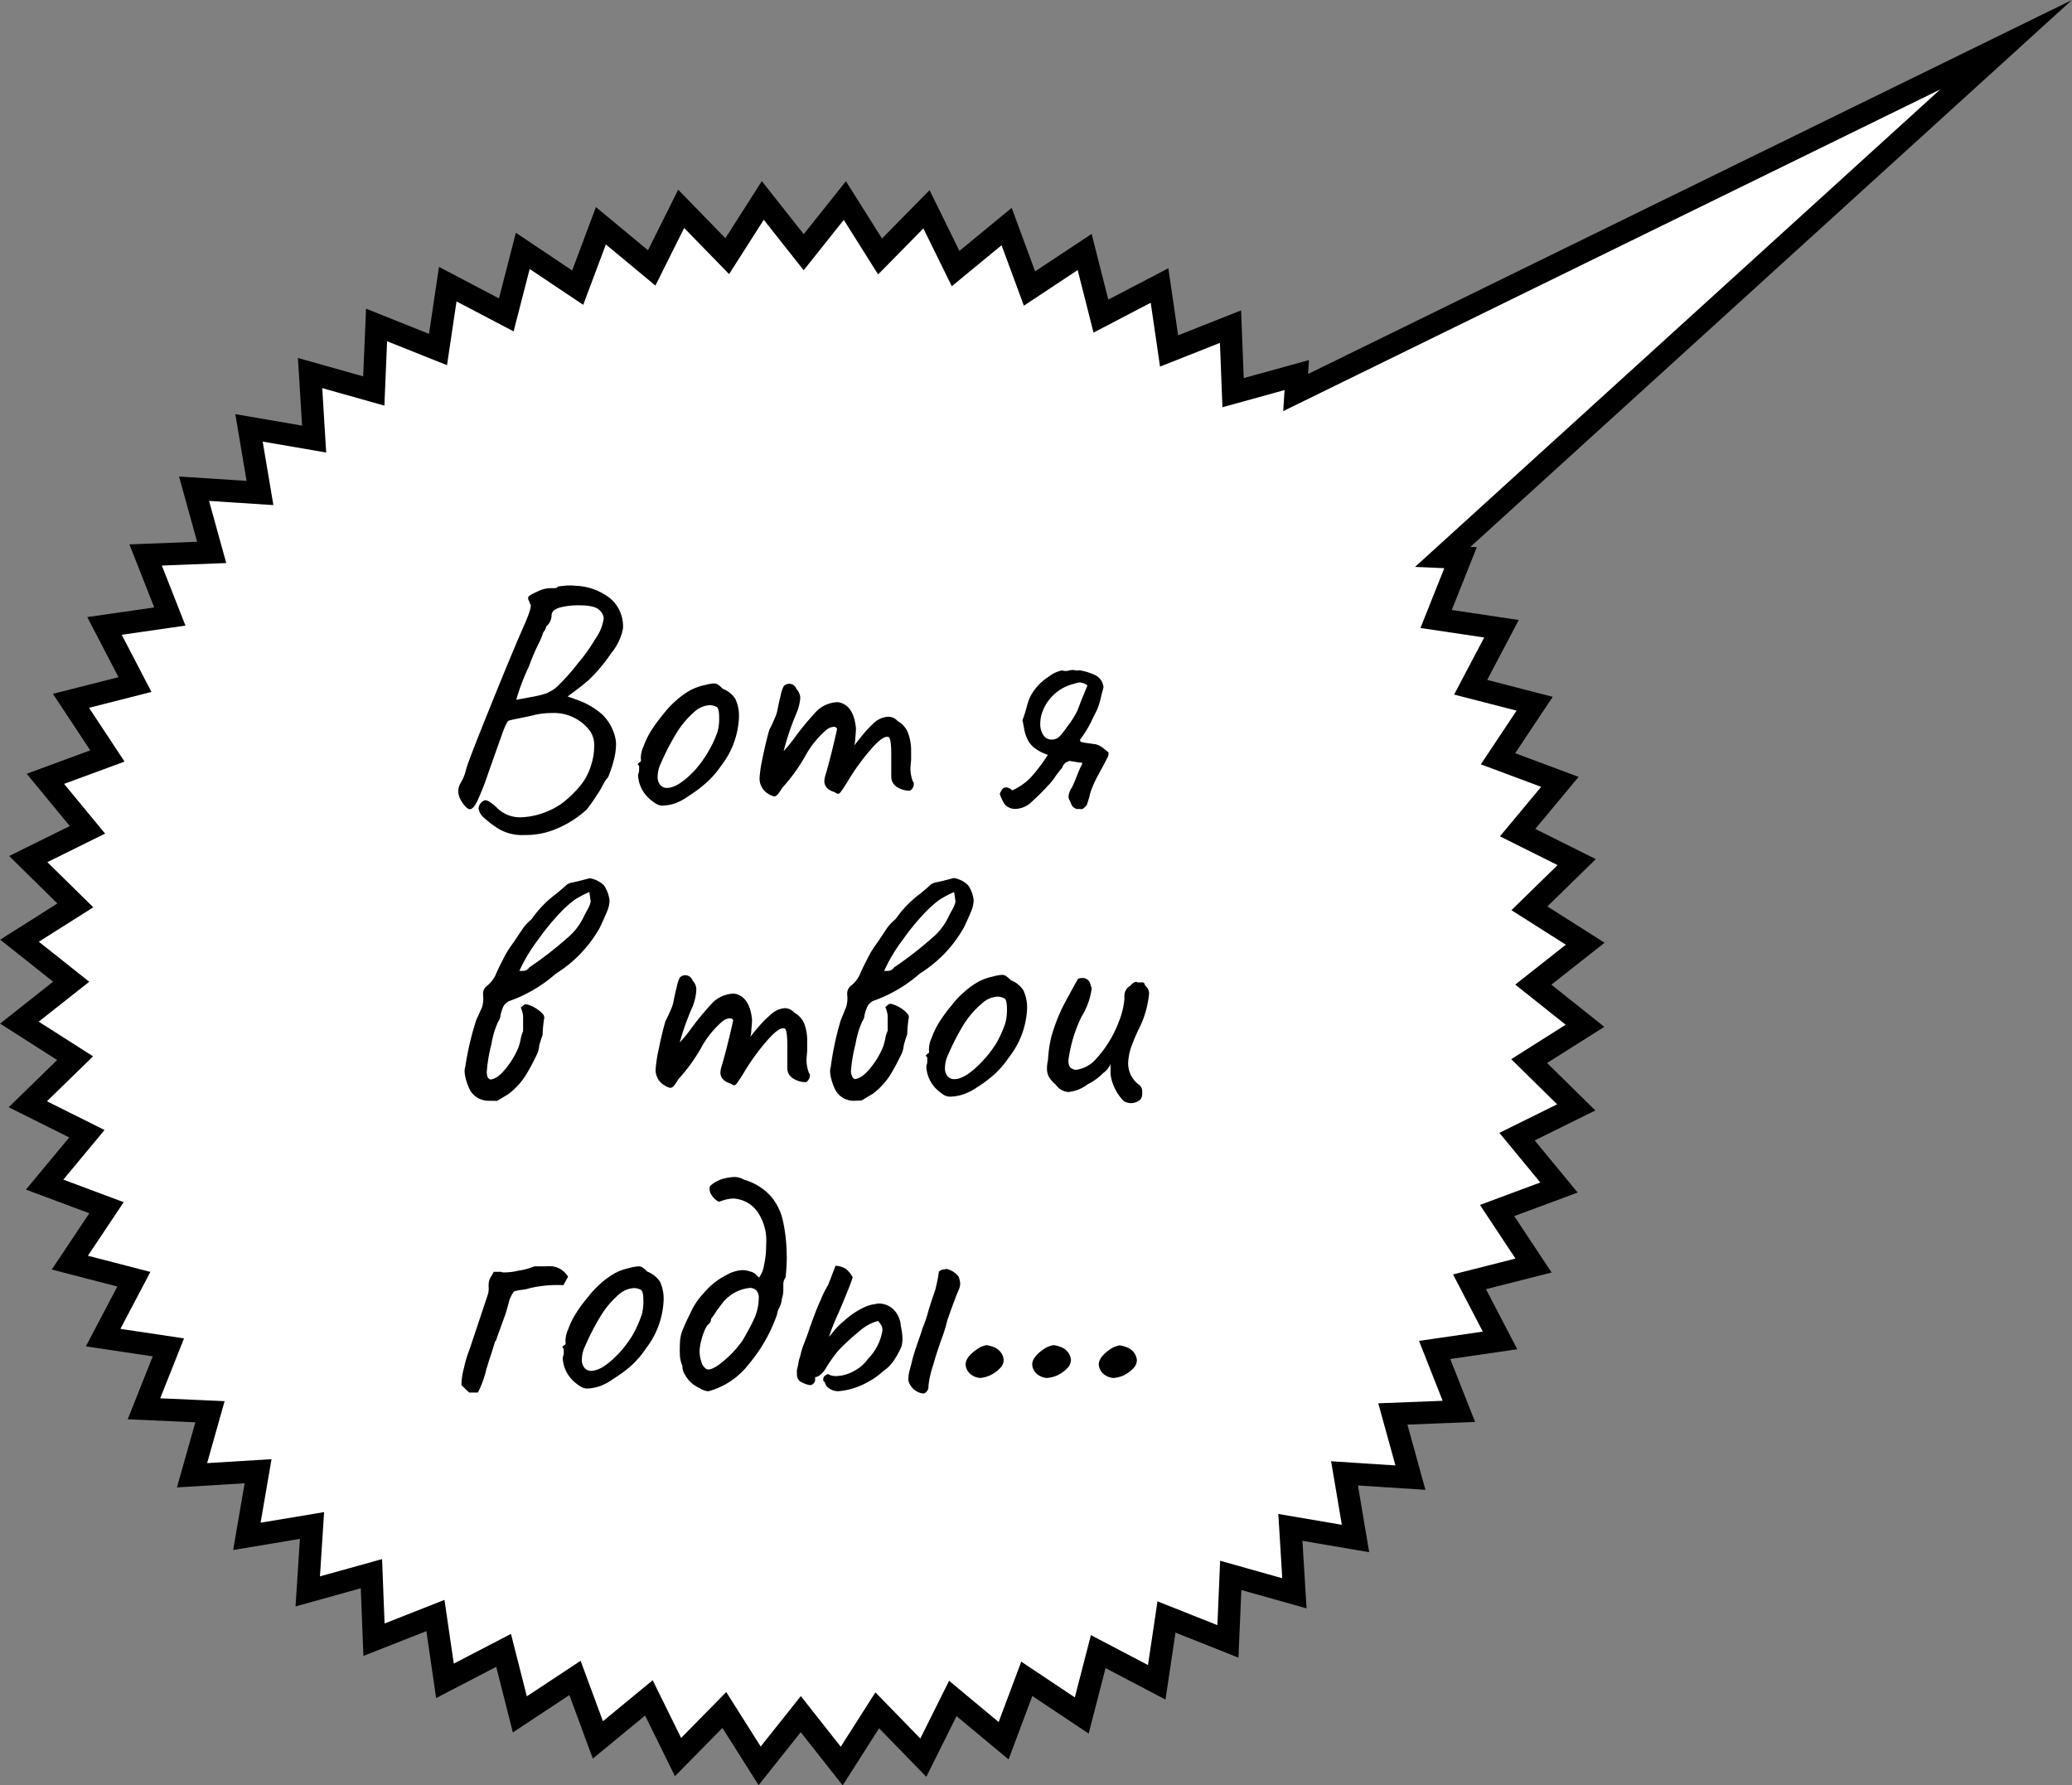 <?xml version="1.0" encoding="UTF-8"?> <svg xmlns="http://www.w3.org/2000/svg" viewBox="0 0 184.82 159.27"><rect x="0" y="0" width="184.82" height="159.27" fill="#808080" stroke="none"/> <defs> <style>.cls-1{fill:#fff;stroke:#000;stroke-miterlimit:10;stroke-width:2px;}</style> </defs> <g id="Layer_2" data-name="Layer 2"> <g id="Layer_2-2" data-name="Layer 2"> <polygon class="cls-1" points="136.42 81.03 140.64 76.91 135.37 74.28 139.14 69.75 133.62 67.69 136.89 62.78 131.18 61.31 133.93 56.09 128.1 55.22 130.28 49.75 128.69 49.68 178.94 3.99 115.57 35.02 115.67 33.46 109.99 35.03 109.76 29.14 104.28 31.31 103.43 25.47 98.2 28.2 96.75 22.48 91.83 25.74 89.79 20.21 85.24 23.96 82.64 18.67 78.5 22.88 75.36 17.89 71.69 22.5 68.04 17.88 64.87 22.85 60.76 18.63 58.13 23.9 53.6 20.14 51.53 25.66 46.63 22.38 45.16 28.09 39.94 25.35 39.07 31.18 33.59 28.99 33.34 34.88 27.66 33.28 28.02 39.17 22.21 38.17 23.19 43.98 17.31 43.6 18.88 49.28 12.99 49.51 15.15 55 9.32 55.84 12.04 61.07 6.33 62.52 9.58 67.44 4.05 69.48 7.8 74.03 2.52 76.64 6.72 80.77 1.74 83.92 6.35 87.58 1.73 91.23 6.7 94.4 2.48 98.51 7.75 101.14 3.98 105.68 9.5 107.74 6.23 112.64 11.94 114.12 9.2 119.33 15.02 120.2 12.84 125.68 18.73 125.94 17.13 131.61 23.02 131.25 22.02 137.06 27.83 136.09 27.45 141.97 33.13 140.39 33.36 146.28 38.84 144.12 39.69 149.95 44.92 147.23 46.37 152.94 51.29 149.69 53.33 155.22 57.88 151.47 60.48 156.75 64.61 152.55 67.76 157.53 71.43 152.92 75.08 157.55 78.25 152.58 82.36 156.8 84.99 151.52 89.52 155.29 91.59 149.77 96.49 153.04 97.96 147.34 103.18 150.08 104.05 144.25 109.53 146.43 109.78 140.54 115.46 142.14 115.1 136.26 120.91 137.25 119.93 131.44 125.81 131.82 124.24 126.14 130.13 125.91 127.97 120.43 133.8 119.58 131.08 114.35 136.79 112.9 133.54 107.99 139.06 105.94 135.32 101.4 140.6 98.79 136.4 94.66 141.38 91.51 136.77 87.84 141.4 84.19 136.42 81.03"></polygon> <path d="M43.16,72.94a1.25,1.25,0,0,1-.47-.84.84.84,0,0,1,.51-.69c.1-.06.28,0,.53.16a5.12,5.12,0,0,1,.73.62,2.89,2.89,0,0,0,2,.72,6.69,6.69,0,0,0,1.44-.21,7,7,0,0,0,2.18-1,9.7,9.7,0,0,0,1.81-1.77,5.2,5.2,0,0,0,.81-1.59A5.57,5.57,0,0,0,53,66.64a2.25,2.25,0,0,0-.36-1.41,4,4,0,0,0-3.42-1.62,6.53,6.53,0,0,0-1.8.24l-1.74.36-.27.07c-.14,0-.36.47-.66,1.31l-1.17,3.3a25.24,25.24,0,0,1-1,2.56c-.24.49-.46.74-.66.74s-.44-.22-.72-.66a1.87,1.87,0,0,1-.33-.93,1.65,1.65,0,0,1,.27-.84,4.43,4.43,0,0,0,.26-.54,6.72,6.72,0,0,0,.22-.75q.39-1.17,2.27-5.82t2.92-7q.75-1.71.45-1.8a.69.69,0,0,0-.09-.27.39.39,0,0,1-.06-.27q0-.18.84-.54a2.58,2.58,0,0,1,1.23-.3h.18q.39,0,.39-.15l.56-.06a4.69,4.69,0,0,1,1.06,0,5.27,5.27,0,0,1,3.12,1.17,3.28,3.28,0,0,1,1.08,2.64,4.88,4.88,0,0,1-1.05,2.2,14.47,14.47,0,0,1-2,2.39c-.32.28-.69.57-1.09.88l-.8.59.75.27a6.86,6.86,0,0,1,2.33,1.33,4.2,4.2,0,0,1,1.18,2.12,2.78,2.78,0,0,1,.06.54,5.84,5.84,0,0,1-.22,1.5,10.91,10.91,0,0,1-.5,1.47,1.85,1.85,0,0,0-.3.39l-.15.27a7,7,0,0,1-.54.91,14.6,14.6,0,0,1-.9,1.28,9,9,0,0,1-2.67,1.71,6.84,6.84,0,0,1-2.85.57A4.16,4.16,0,0,1,44.58,74,8.83,8.83,0,0,1,43.16,72.94Zm4.23-10.76a9.56,9.56,0,0,0,1.39-.34l.38-.2a2.67,2.67,0,0,0,.64-.49,18.59,18.59,0,0,0,1.77-2A15,15,0,0,0,53.1,57a4.17,4.17,0,0,0,.75-1.8,1,1,0,0,0-.33-.72Q53.13,54,51.66,54a6.6,6.6,0,0,0-1.65.18,1.66,1.66,0,0,0-.61.28.63.63,0,0,0-.2.5,1.36,1.36,0,0,1-.48.93.89.89,0,0,1-.13.34l-.14.2a5.84,5.84,0,0,1-.36.9,17.42,17.42,0,0,0-.9,2.1,18.9,18.9,0,0,0-1.14,3Z"></path> <path d="M58.53,71.71a4.54,4.54,0,0,1-.6-.45,3,3,0,0,1-1-1.92,1.05,1.05,0,0,1,0-.3.9.9,0,0,0,.08-.42c0-.14,0-.23,0-.27s-.12-.14-.12-.17a.12.12,0,0,1,.06-.09.28.28,0,0,0,.09-.1q.18,0,.12-.33a2.49,2.49,0,0,1,.24-1.07,7.33,7.33,0,0,1,.75-1.51,14.25,14.25,0,0,1,1-1.35A8.37,8.37,0,0,1,60.3,62.5a7,7,0,0,1,1.29-.93,5,5,0,0,1,1.26-.45,4.17,4.17,0,0,1,.81-.15.7.7,0,0,1,.38.1,3,3,0,0,1,.43.38,2.32,2.32,0,0,1,1.13.91,3.65,3.65,0,0,1,.31,1.73,7.55,7.55,0,0,1-1.59,4.23A8.38,8.38,0,0,1,63,69.83,11.47,11.47,0,0,1,61.44,71a5,5,0,0,1-1.15.64,3.93,3.93,0,0,1-1.19.23A1.15,1.15,0,0,1,58.53,71.71Zm4.61-4.59A10,10,0,0,0,64,65.29a4.4,4.4,0,0,0,.15-1.23q0-.9-.24-1a1.33,1.33,0,0,0-.6-.15,2.2,2.2,0,0,0-1.38.6,8.11,8.11,0,0,0-1.56,1.84,21.72,21.72,0,0,0-1.41,2.72,2.85,2.85,0,0,0-.3,1.23,1.09,1.09,0,0,0,.23.72.75.75,0,0,0,.61.27q1,0,2.52-1.62A10.65,10.65,0,0,0,63.14,67.12Z"></path> <path d="M81.51,69.94a.68.68,0,0,1-.13.4c-.09.13-.18.2-.26.2a2.15,2.15,0,0,1-1.1-.32,1.09,1.09,0,0,1-.52-1V67.36q0-1.41-.21-1.59c-.3-.16-.81.17-1.54,1a19.91,19.91,0,0,0-2.12,2.91q-.33.54-.54.84t-.33.3a.66.66,0,0,1-.3-.15q-.93-.27-.93-1a2.63,2.63,0,0,1,.06-.39c.2-.66.4-1.4.6-2.21s.36-1.49.48-2.05a.31.31,0,0,0-.3-.18,1.19,1.19,0,0,0-.69.3,8.45,8.45,0,0,0-1.92,2.43,15.79,15.79,0,0,1-2,2.73,5.11,5.11,0,0,1-.37.55c-.12.13-.22.2-.32.2a1.23,1.23,0,0,1-.45-.18,1.59,1.59,0,0,1-.87-1.44,11.62,11.62,0,0,1,.27-1.8q.27-1.35.6-2.52a11.67,11.67,0,0,0,.5-1.07,2.82,2.82,0,0,0,.22-.67q.12-.63.3-1.35a2.79,2.79,0,0,1,.27-.81.66.66,0,0,1,.48-.21.69.69,0,0,1,.66.48,1.14,1.14,0,0,1,.33.84A4.5,4.5,0,0,1,71,63.73,23.42,23.42,0,0,0,69.9,67a11.39,11.39,0,0,0,.9-1.08,24.79,24.79,0,0,1,1.86-2.28,2.79,2.79,0,0,1,2.1-1q1.38.24,1.59,2.31a7.93,7.93,0,0,1-.06.88c0,.35-.07.58-.09.68.08-.12.29-.38.61-.78A11.71,11.71,0,0,1,78,64.45a2.06,2.06,0,0,1,1.23-.51,1.11,1.11,0,0,1,.84.39,2,2,0,0,1,.9,1A4.29,4.29,0,0,1,81.27,67q0,.51,0,.81-.06.6-.06.75a3.28,3.28,0,0,0,.21,1.14A.32.32,0,0,1,81.51,69.94Z"></path> <path d="M97.19,66.32l.55.08a1.77,1.77,0,0,1,.69.36l.45.36v.12a.79.79,0,0,1-.12.39q-.36.72-.57,1.08l-.36.67c-.14.27-.29.59-.45,1a3.7,3.7,0,0,0-.21.72l-.24.75q-.33.33-.42.33l-.12,0a.64.64,0,0,0-.27,0,.74.74,0,0,1-.57-.45,1.55,1.55,0,0,0-.14-.32.72.72,0,0,1-.1-.34,1.62,1.62,0,0,1,.3-.81q.15-.3.39-.9.12-.33.42-1a.38.38,0,0,0,.09-.15.57.57,0,0,0,0-.18h-.21l-.9-.15L95.1,68a1,1,0,0,0-.36.5q-.12.12-.57.72a5.08,5.08,0,0,1-.72.9,21.62,21.62,0,0,1-1.59,1.56,2.14,2.14,0,0,1-1.23.48,1.26,1.26,0,0,1-1-.39,4.45,4.45,0,0,1-.45-.93,1.23,1.23,0,0,1,.21-.41.44.44,0,0,1,.36-.19.54.54,0,0,1,.27.09.17.17,0,0,1,.12.06l.15.12a5.33,5.33,0,0,0,1.67-1.17,15.75,15.75,0,0,0,1.51-2,3.72,3.72,0,0,1-1-.48,2.19,2.19,0,0,1-.7-.69A3.29,3.29,0,0,1,91.35,65q-.12-.66-.15-.75a10.36,10.36,0,0,0,.36-1.11,6,6,0,0,1,.27-.84,4.09,4.09,0,0,1,.51-.84,4.85,4.85,0,0,1,1.26-1.13,2.67,2.67,0,0,1,1.14-.52,1.09,1.09,0,0,0,.64,0,1.14,1.14,0,0,1,.59,0,.51.51,0,0,0,.21,0,.37.37,0,0,1,.18,0,5,5,0,0,1,1.41.46,1.37,1.37,0,0,1,.66,1c0,.14-.1.38-.18.73a8.46,8.46,0,0,1-.27,1,4.64,4.64,0,0,1-.36.78l-.36.75A10.48,10.48,0,0,1,96.33,66l.06.18A6.68,6.68,0,0,0,97.19,66.32Zm-4.31-2.5a3.33,3.33,0,0,0-.09.75,1.76,1.76,0,0,0,.27,1,.86.86,0,0,0,.75.41,1.06,1.06,0,0,0,.42-.09q.27-.06,1-1.11a8,8,0,0,0,.84-1.32q.12-.27.42-1.08L97,61.15a1.26,1.26,0,0,0-.69-.27,3,3,0,0,0-.51.12A4,4,0,0,0,92.88,63.82Z"></path> <path d="M43.7,98.2a2,2,0,0,1-1-.21,1.86,1.86,0,0,1-.75-.7,4.69,4.69,0,0,1-.36-.9,3.17,3.17,0,0,1-.15-.87,1.05,1.05,0,0,1,.06-.33A26,26,0,0,1,42.48,91L43,89.85a2.7,2.7,0,0,0,.09-1.08v-.12a.85.85,0,0,1,.3-.66,2.74,2.74,0,0,0,.81-1q.21-.51.66-1.38a8.8,8.8,0,0,1,.66-1.14q.33-.45.6-.87l.44-.65a4.28,4.28,0,0,1,.85-.94,9.74,9.74,0,0,1,2.25-2.31q.72-.6.9-.78a1.38,1.38,0,0,1,.54-.2l.57-.13.81-.21c.12-.06.35,0,.68.13a2.16,2.16,0,0,1,.73.5,3,3,0,0,1,.48,1.32,2.5,2.5,0,0,1-.18.87q-.18.48-.69,1.56a11.43,11.43,0,0,1-3.93,4.11,12.47,12.47,0,0,1-2.43,1.68,12.1,12.1,0,0,1-1.62.72,1.08,1.08,0,0,0-.69.69,3.08,3.08,0,0,0-.19.66,1,1,0,0,1-.2.51,7.73,7.73,0,0,0-.6,2,13.7,13.7,0,0,0-.42,2.49,1.33,1.33,0,0,0,.06.42.45.45,0,0,0,.27.27,1.7,1.7,0,0,0,.68-.29,4.73,4.73,0,0,0,.64-.64,7.5,7.5,0,0,0,1.2-2,6.54,6.54,0,0,0,.18-.71,2.8,2.8,0,0,1,.21-.67c0-.7,0-1.16,0-1.37a2.84,2.84,0,0,0-.21-.76,1.79,1.79,0,0,0,.26-.2.3.3,0,0,1,.28-.07,3,3,0,0,1,1.41.84.48.48,0,0,1,.12.51,12.68,12.68,0,0,0-.12,1.38q-.09.21-.3.93a2.42,2.42,0,0,1-.18.75q-.54,1.11-.78,1.5a6.46,6.46,0,0,1-1.8,2.1l-1,.6Zm7.53-17.91A10,10,0,0,0,50,81.39a21.58,21.58,0,0,0-2,2.44,14.32,14.32,0,0,0-1.67,2.78,1.86,1.86,0,0,0,.36,0,.61.61,0,0,0,.51-.3,32.21,32.21,0,0,0,3.33-2.57,5.65,5.65,0,0,0,1.56-2c.08-.16.19-.37.33-.62a2.28,2.28,0,0,0,.27-.7l-.12-.84A8.56,8.56,0,0,0,51.23,80.29Z"></path> <path d="M72.24,95.94a.68.68,0,0,1-.13.4c-.09.13-.18.2-.26.2a2.09,2.09,0,0,1-1.09-.32,1.06,1.06,0,0,1-.53-1V93.36q0-1.41-.21-1.59c-.3-.16-.81.17-1.54,1a19.2,19.2,0,0,0-2.12,2.91q-.33.54-.54.84t-.33.3a.66.66,0,0,1-.3-.15q-.93-.27-.93-1a2.63,2.63,0,0,1,.06-.39c.2-.66.4-1.4.6-2.21s.36-1.49.48-2.05a.31.31,0,0,0-.3-.18,1.19,1.19,0,0,0-.69.3,8.45,8.45,0,0,0-1.92,2.43,15.79,15.79,0,0,1-2,2.73,4,4,0,0,1-.37.55.46.46,0,0,1-.32.2,1.23,1.23,0,0,1-.45-.18,1.59,1.59,0,0,1-.87-1.44,11.62,11.62,0,0,1,.27-1.8q.27-1.35.6-2.52a11.67,11.67,0,0,0,.5-1.07,2.82,2.82,0,0,0,.22-.67q.12-.63.3-1.35a2.79,2.79,0,0,1,.27-.81.66.66,0,0,1,.48-.21.69.69,0,0,1,.66.48,1.14,1.14,0,0,1,.33.84,4.5,4.5,0,0,1-.33,1.47A23.42,23.42,0,0,0,60.63,93a11.39,11.39,0,0,0,.9-1.08,24.79,24.79,0,0,1,1.86-2.28,2.79,2.79,0,0,1,2.1-1q1.38.24,1.59,2.31a7.93,7.93,0,0,1-.06.88c0,.35-.07.58-.09.68.08-.12.29-.38.62-.78a10.67,10.67,0,0,1,1.21-1.23A2.06,2.06,0,0,1,70,89.94a1.11,1.11,0,0,1,.84.39,2,2,0,0,1,.9,1A4.29,4.29,0,0,1,72,93q0,.51,0,.81-.06.6-.06.75a3.28,3.28,0,0,0,.21,1.14A.32.32,0,0,1,72.24,95.94Z"></path> <path d="M76.24,98.2A1.93,1.93,0,0,1,75.3,98a1.86,1.86,0,0,1-.75-.7,4.69,4.69,0,0,1-.36-.9,3.17,3.17,0,0,1-.15-.87,1.05,1.05,0,0,1,.06-.33A26,26,0,0,1,75,91l.48-1.17a2.7,2.7,0,0,0,.09-1.08v-.12a.85.85,0,0,1,.3-.66,2.74,2.74,0,0,0,.81-1q.21-.51.66-1.38A8.8,8.8,0,0,1,78,84.45q.33-.45.6-.87l.43-.65a4.32,4.32,0,0,1,.86-.94,9.74,9.74,0,0,1,2.25-2.31q.72-.6.9-.78a1.38,1.38,0,0,1,.54-.2l.57-.13.81-.21c.12-.06.34,0,.67.13a2.21,2.21,0,0,1,.74.5,3,3,0,0,1,.48,1.32,2.5,2.5,0,0,1-.18.87q-.18.48-.69,1.56a11.43,11.43,0,0,1-3.93,4.11,12.47,12.47,0,0,1-2.43,1.68,12.1,12.1,0,0,1-1.62.72,1.08,1.08,0,0,0-.69.69,3,3,0,0,0-.2.66,1.05,1.05,0,0,1-.19.51,7.73,7.73,0,0,0-.6,2,13.7,13.7,0,0,0-.42,2.49A1.33,1.33,0,0,0,76,96a.45.45,0,0,0,.27.27,1.66,1.66,0,0,0,.67-.29,4.69,4.69,0,0,0,.65-.64,7.5,7.5,0,0,0,1.2-2,6.54,6.54,0,0,0,.18-.71,2.8,2.8,0,0,1,.21-.67c0-.7,0-1.16,0-1.37a2.84,2.84,0,0,0-.21-.76,1.29,1.29,0,0,0,.25-.2.32.32,0,0,1,.29-.07,3,3,0,0,1,1.41.84.48.48,0,0,1,.12.51,12.68,12.68,0,0,0-.12,1.38q-.09.21-.3.93a2.42,2.42,0,0,1-.18.75q-.54,1.11-.78,1.5a6.46,6.46,0,0,1-1.8,2.1l-1,.6Zm7.53-17.91a10.09,10.09,0,0,0-1.24,1.1,21.4,21.4,0,0,0-2,2.44,14.17,14.17,0,0,0-1.66,2.78,1.86,1.86,0,0,0,.36,0,.61.61,0,0,0,.51-.3,32.21,32.21,0,0,0,3.33-2.57,5.65,5.65,0,0,0,1.56-2c.08-.16.19-.37.33-.62a2.28,2.28,0,0,0,.27-.7l-.12-.84A8.72,8.72,0,0,0,83.77,80.29Z"></path> <path d="M84.24,97.71a4.54,4.54,0,0,1-.6-.45,3,3,0,0,1-1-1.92,1.05,1.05,0,0,1,0-.3.89.89,0,0,0,.07-.42c0-.14,0-.23,0-.27s-.12-.14-.12-.17a.12.12,0,0,1,.06-.09.28.28,0,0,0,.09-.1q.18,0,.12-.33a2.49,2.49,0,0,1,.24-1.07,7.33,7.33,0,0,1,.75-1.51,12.65,12.65,0,0,1,1-1.35A7.86,7.86,0,0,1,86,88.5a7,7,0,0,1,1.29-.93,5,5,0,0,1,1.26-.45,4.17,4.17,0,0,1,.81-.15.66.66,0,0,1,.37.1,2.93,2.93,0,0,1,.44.38,2.29,2.29,0,0,1,1.12.91,3.64,3.64,0,0,1,.32,1.73A7.55,7.55,0,0,1,90,94.32a8.38,8.38,0,0,1-1.29,1.51A11.47,11.47,0,0,1,87.15,97,5.07,5.07,0,0,1,86,97.6a3.87,3.87,0,0,1-1.18.23A1.15,1.15,0,0,1,84.24,97.71Zm4.6-4.59a10,10,0,0,0,.83-1.83,4.4,4.4,0,0,0,.15-1.23q0-.9-.24-1a1.33,1.33,0,0,0-.6-.15,2.2,2.2,0,0,0-1.38.6A8.11,8.11,0,0,0,86,91.33a21.72,21.72,0,0,0-1.41,2.72,2.85,2.85,0,0,0-.3,1.23,1.09,1.09,0,0,0,.22.72.77.77,0,0,0,.62.27q1,0,2.52-1.62A10.52,10.52,0,0,0,88.84,93.12Z"></path> <path d="M99.12,96.18a2.26,2.26,0,0,1-.06-.63v-.63a1.92,1.92,0,0,1-.66.81,5.1,5.1,0,0,1-1.38,1,3.41,3.41,0,0,1-1.71.69,1.5,1.5,0,0,1-1.14-.66,2.7,2.7,0,0,1-.59-.66,1.57,1.57,0,0,1-.19-.81,3.22,3.22,0,0,1,.09-.72,11.27,11.27,0,0,1,.31-2.13,16.31,16.31,0,0,1,1-2.61q1-1.89,1.38-2.52a1.07,1.07,0,0,1,.39-.06.69.69,0,0,1,.49.18.73.73,0,0,1,.23.48.54.54,0,0,1,.09.33,6.37,6.37,0,0,1-.9,2.46,12.64,12.64,0,0,0-1.17,3.9q0,.63.36.75a.63.63,0,0,0,.33.09,2.89,2.89,0,0,0,1.8-1,10.14,10.14,0,0,0,2-3.27,7,7,0,0,0,.51-2.1.91.91,0,0,1,0-.27,1,1,0,0,1,.54-.87.85.85,0,0,1,.33-.29c.14-.07.23-.06.27,0l.48,0c.06,0,.12,0,.18.16a.64.64,0,0,0,.18.26.84.84,0,0,1,.21.66,8.81,8.81,0,0,1-.87,3,14.71,14.71,0,0,0-.77,1.84,5.22,5.22,0,0,0-.22,1.25,2.39,2.39,0,0,0,.87,1.89.82.82,0,0,1,.36.45,2.2,2.2,0,0,1,0,.66.67.67,0,0,1-.35.43,1.19,1.19,0,0,1-.61.17,1.17,1.17,0,0,1-.69-.21A4.29,4.29,0,0,1,99.12,96.18Z"></path> <path d="M50.67,113.9l-.42.75a10.79,10.79,0,0,0-3,.27,3.38,3.38,0,0,1-.72.15,2.79,2.79,0,0,0-.69.15,2.75,2.75,0,0,0-.48,1.08q-.24.84-.3,1l-.4,1.11c-.19.52-.34.94-.44,1.26,0-.16-.06,0-.25.63s-.31.94-.35,1.08l-.24.78a9.32,9.32,0,0,1-.75,2.07l-.78,0-.69-.66a6,6,0,0,1,.23-1.55,10,10,0,0,1,.49-1.63l1.65-4.95a1.92,1.92,0,0,0,.06-.6.91.91,0,0,1,0-.27,1.21,1.21,0,0,1,.18-.63q.18-.3.27-.48l.24,0,.26,0a.5.5,0,0,1,.28.05,5.07,5.07,0,0,0,1.4-.15,6,6,0,0,0,1.45-.39l1.08,0a3.57,3.57,0,0,1,.54,0A1.94,1.94,0,0,1,50.67,113.9Z"></path> <path d="M51.81,123.71a4.54,4.54,0,0,1-.6-.45,3,3,0,0,1-1-1.92,1.05,1.05,0,0,1,0-.3.9.9,0,0,0,.08-.42,1.8,1.8,0,0,1,0-.27c-.08-.08-.12-.14-.12-.17a.12.12,0,0,1,.06-.09.28.28,0,0,0,.09-.1q.18,0,.12-.33a2.49,2.49,0,0,1,.24-1.07,7.33,7.33,0,0,1,.75-1.51,12.65,12.65,0,0,1,1-1.35,8.37,8.37,0,0,1,1.15-1.23,7,7,0,0,1,1.29-.93,5,5,0,0,1,1.26-.45,4.17,4.17,0,0,1,.81-.15.64.64,0,0,1,.37.1,2.51,2.51,0,0,1,.44.38,2.32,2.32,0,0,1,1.13.91,3.65,3.65,0,0,1,.31,1.73,7.55,7.55,0,0,1-1.59,4.23,8.38,8.38,0,0,1-1.29,1.51A11.47,11.47,0,0,1,54.72,123a5.07,5.07,0,0,1-1.16.64,3.81,3.81,0,0,1-1.18.23A1.15,1.15,0,0,1,51.81,123.71Zm4.61-4.59a10.71,10.71,0,0,0,.82-1.83,4.4,4.4,0,0,0,.15-1.23q0-.9-.24-1a1.33,1.33,0,0,0-.6-.15,2.2,2.2,0,0,0-1.38.6,8.11,8.11,0,0,0-1.56,1.84,21.72,21.72,0,0,0-1.41,2.72,2.85,2.85,0,0,0-.3,1.23,1.09,1.09,0,0,0,.23.72.73.73,0,0,0,.61.27q1,0,2.52-1.62A10.65,10.65,0,0,0,56.42,119.12Z"></path> <path d="M65.46,105a1.68,1.68,0,0,1,.9.24,5.13,5.13,0,0,1,2.31,1.38,5,5,0,0,1,1.13,2.13,14.67,14.67,0,0,1,.37,3.09,6.83,6.83,0,0,1,0,.72q0,.39-.09,1.38a1.13,1.13,0,0,0-.21.6q0,.36,0,.42a2.3,2.3,0,0,1-.12.87,2.45,2.45,0,0,1-.24.84,1.84,1.84,0,0,0-.21.63,14,14,0,0,1-2.52,4.41,6.77,6.77,0,0,1-3.57,2.4c-.1,0-.36,0-.78-.26a3.18,3.18,0,0,1-.93-.64,4.22,4.22,0,0,1-.46-.66,1.41,1.41,0,0,1-.17-.69,3,3,0,0,1-.22-.86,11,11,0,0,1,0-1.12,3.28,3.28,0,0,1,.24-1.23q.24-.6.66-1.44a6.48,6.48,0,0,1,1.22-1.85,6.3,6.3,0,0,1,2-1.6,3.18,3.18,0,0,1,1.44-.45,2,2,0,0,1,.69.12,1.06,1.06,0,0,1,.54.28,1.93,1.93,0,0,0,.27.26,2.49,2.49,0,0,0,.44-1.1,8.25,8.25,0,0,0,.19-1.84,4.55,4.55,0,0,0-.63-2.7,2.82,2.82,0,0,0-2.31-1.41,3.53,3.53,0,0,0-1.26.3,1.57,1.57,0,0,1-.66-.6.94.94,0,0,1-.15-.81,3,3,0,0,1,1.32-.69A5,5,0,0,1,65.46,105Zm1.41,9.9a3.44,3.44,0,0,0-1.83.75,3.27,3.27,0,0,0-.7.73l-.44.59a6.16,6.16,0,0,1-.48.69v.06a.5.5,0,0,1-.16.36,1.57,1.57,0,0,0-.23.24,5.33,5.33,0,0,0-.48,1.27,4.74,4.74,0,0,0-.15.92,3.12,3.12,0,0,0,.17,1,1,1,0,0,0,.46.63c.28.12.77-.11,1.46-.68a9.25,9.25,0,0,0,1.72-1.84c.12-.18.31-.53.57-1s.45-.89.57-1.15a4.77,4.77,0,0,0,.33-1.62,1,1,0,0,0-.18-.69A.85.85,0,0,0,66.87,114.89Z"></path> <path d="M75.44,113.19a2.53,2.53,0,0,1,.61.74q0,.24-1.26,3.21a18.56,18.56,0,0,0-.84,2.1,2.78,2.78,0,0,0,.36-.42,6.53,6.53,0,0,1,1-1,6.93,6.93,0,0,1,1.92-1.26,3.39,3.39,0,0,1,.69-.2l.39-.07a1.9,1.9,0,0,1,1.16.34,2,2,0,0,1,.67.83,2.15,2.15,0,0,1,.21.84,5.26,5.26,0,0,1,.15,1.14,2.84,2.84,0,0,1-.09.69,7.77,7.77,0,0,1-.66,1.21,3.46,3.46,0,0,1-1,1,5.83,5.83,0,0,1-1.2.87,6.42,6.42,0,0,1-1.41.63,5.89,5.89,0,0,1-1.38.27,1.39,1.39,0,0,1-1-.42.85.85,0,0,1-.16-.29c-.06-.13-.11-.2-.17-.22v-.12q0-.33.42-.48a1.44,1.44,0,0,0,.75.18,3.36,3.36,0,0,0,1.55-.44,3.42,3.42,0,0,0,1.27-1.09,4.7,4.7,0,0,0,1.29-2.52,1.07,1.07,0,0,0-.06-.41,2.65,2.65,0,0,0-.33-.46,4.16,4.16,0,0,0-1.68.93,20.28,20.28,0,0,0-1.84,1.69,13.11,13.11,0,0,0-1.25,1.79q-.48.6-.84.6l0,.18a.5.5,0,0,1-.45.54,2.4,2.4,0,0,1-.91-.35.76.76,0,0,1-.26-.67,2.06,2.06,0,0,1,0-.39,2.58,2.58,0,0,0,.09-.35l.06-.31c0-.14.1-.36.17-.65a6.14,6.14,0,0,1,.19-.67q.54-1.41.6-1.65c.4-1.1.73-2,1-2.55a8.39,8.39,0,0,1,.67-1.35l.66-1.71A1.93,1.93,0,0,1,75.44,113.19Zm8.92,0a1.88,1.88,0,0,1,1.14.69,1.91,1.91,0,0,1,.15.66,1.6,1.6,0,0,1-.15.57q-.24.51-1,2.67a14.29,14.29,0,0,1-.57,1.83q-.51,1.47-.66,2.07a9.1,9.1,0,0,0-.45,1.92v.12a.65.65,0,0,1-.42.6,1.55,1.55,0,0,1-1.38-1.2,3.72,3.72,0,0,1,.15-1q.15-.54.21-.81.15-.6.57-1.8.27-.75.33-1a11.12,11.12,0,0,0,.54-1.59q.18-.63.6-1.83a14.54,14.54,0,0,0,.33-1.65A.8.8,0,0,1,84.36,113.24Z"></path> <path d="M87.45,122.93a1.53,1.53,0,0,1-.9-.36,1.21,1.21,0,0,1-.42-.84q0-.66,1-1.35A2.06,2.06,0,0,1,88,120a3,3,0,0,1,.72.21,1.35,1.35,0,0,1,.81,1.11,1.09,1.09,0,0,1-.31.72,3,3,0,0,1-.92.66A2.78,2.78,0,0,1,87.45,122.93Z"></path> <path d="M93.39,122.93a1.53,1.53,0,0,1-.9-.36,1.21,1.21,0,0,1-.42-.84q0-.66,1-1.35A2.06,2.06,0,0,1,94,120a3,3,0,0,1,.72.21,1.35,1.35,0,0,1,.81,1.11,1.09,1.09,0,0,1-.31.72,3,3,0,0,1-.92.66A2.78,2.78,0,0,1,93.39,122.93Z"></path> <path d="M99.33,122.93a1.53,1.53,0,0,1-.9-.36,1.21,1.21,0,0,1-.42-.84q0-.66,1-1.35a2.06,2.06,0,0,1,.87-.36,3,3,0,0,1,.72.21,1.35,1.35,0,0,1,.81,1.11,1.09,1.09,0,0,1-.31.72,3,3,0,0,1-.92.66A2.78,2.78,0,0,1,99.33,122.93Z"></path> </g> </g> </svg> 